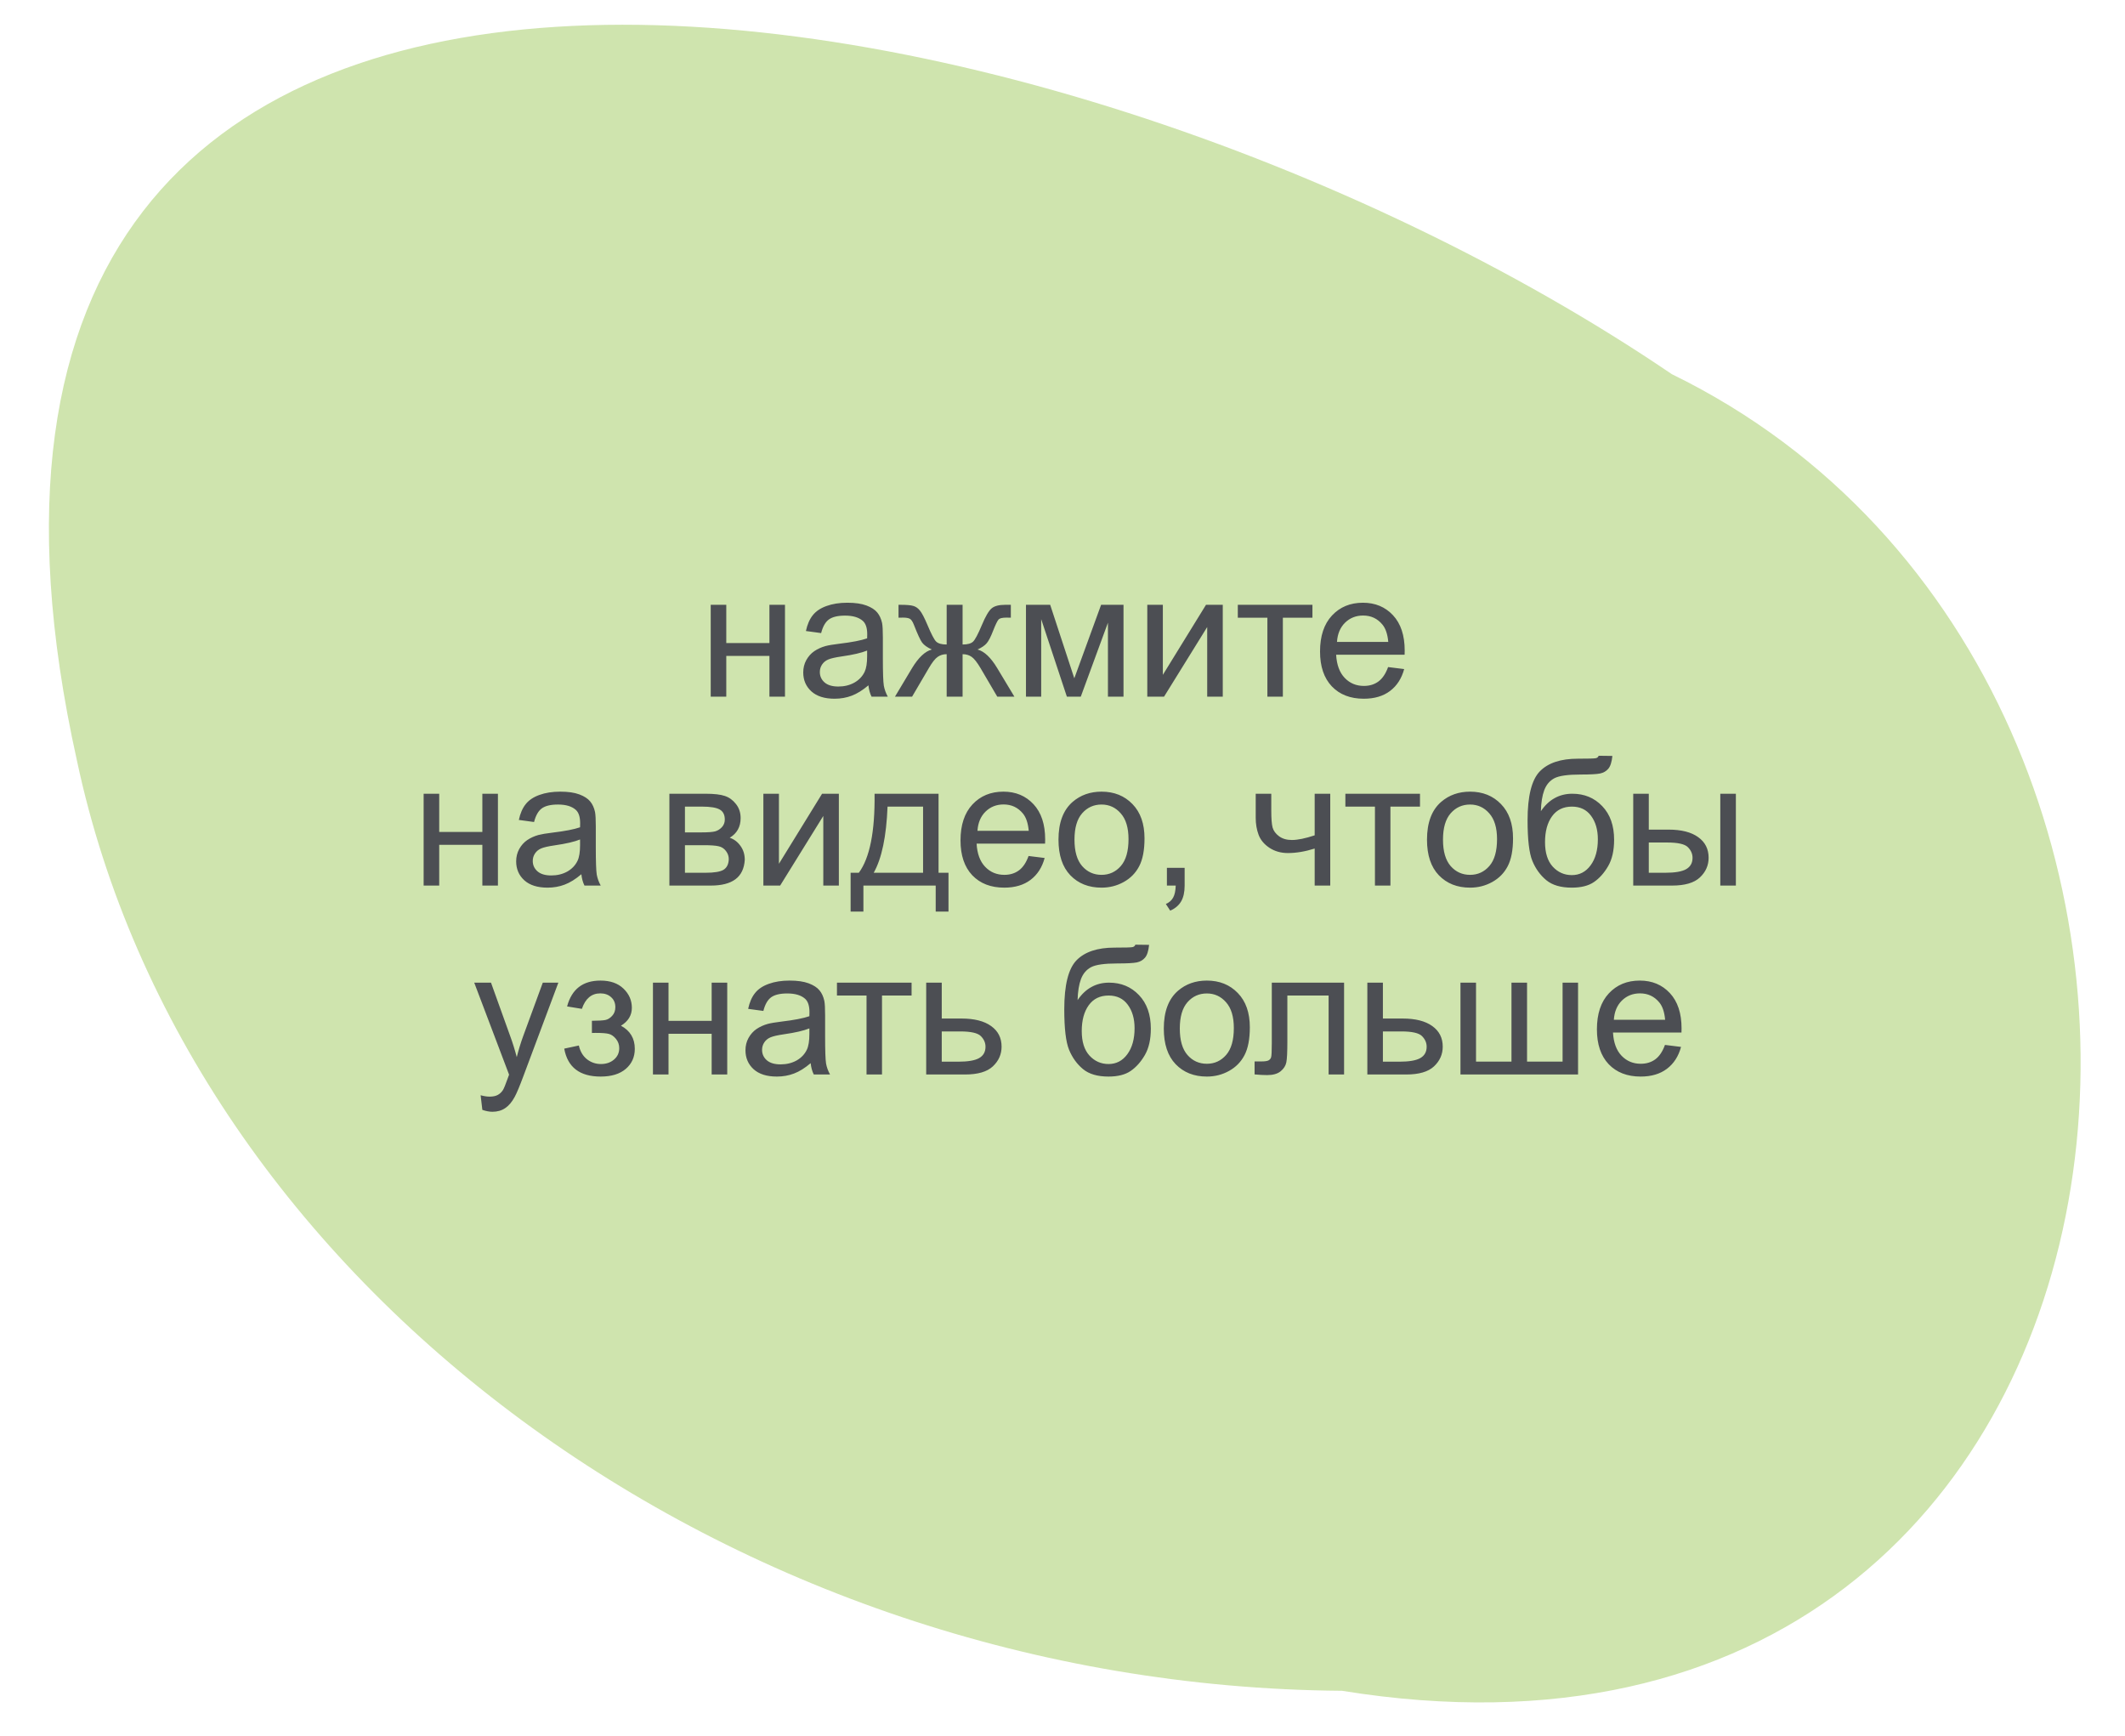 <?xml version="1.0" encoding="UTF-8"?> <svg xmlns="http://www.w3.org/2000/svg" width="180" height="147" viewBox="0 0 180 147" fill="none"> <path d="M113.681 143.196C61.795 142.787 15.948 108.743 6.514 64.402C-12.627 -21.781 88.785 -4.187 141.616 31.69C195.836 58.143 186.27 154.952 113.681 143.196Z" fill="#CFE4AE"></path> <path d="M60.202 51.222H61.52V54.459H65.175V51.222H66.493V59H65.175V55.55H61.52V59H60.202V51.222ZM73.561 58.041C73.073 58.456 72.602 58.748 72.147 58.919C71.698 59.09 71.215 59.176 70.697 59.176C69.843 59.176 69.186 58.968 68.727 58.553C68.268 58.133 68.039 57.599 68.039 56.949C68.039 56.568 68.124 56.222 68.295 55.909C68.471 55.592 68.698 55.338 68.976 55.148C69.259 54.957 69.577 54.813 69.928 54.715C70.187 54.647 70.578 54.581 71.1 54.518C72.165 54.391 72.948 54.239 73.451 54.063C73.456 53.883 73.459 53.768 73.459 53.719C73.459 53.182 73.334 52.804 73.085 52.584C72.748 52.286 72.248 52.137 71.584 52.137C70.963 52.137 70.504 52.247 70.207 52.467C69.914 52.682 69.696 53.065 69.555 53.617L68.266 53.441C68.383 52.889 68.576 52.445 68.844 52.108C69.113 51.766 69.501 51.505 70.009 51.324C70.517 51.139 71.105 51.046 71.774 51.046C72.438 51.046 72.978 51.124 73.393 51.28C73.808 51.437 74.113 51.634 74.308 51.873C74.503 52.108 74.64 52.406 74.718 52.767C74.762 52.992 74.784 53.397 74.784 53.983V55.741C74.784 56.966 74.811 57.743 74.865 58.07C74.923 58.392 75.036 58.702 75.202 59H73.825C73.688 58.727 73.6 58.407 73.561 58.041ZM73.451 55.096C72.973 55.291 72.255 55.458 71.298 55.594C70.756 55.672 70.373 55.76 70.148 55.858C69.923 55.956 69.75 56.1 69.628 56.29C69.506 56.476 69.445 56.683 69.445 56.913C69.445 57.264 69.577 57.557 69.84 57.791C70.109 58.026 70.499 58.143 71.012 58.143C71.52 58.143 71.972 58.033 72.367 57.813C72.763 57.589 73.053 57.284 73.239 56.898C73.38 56.6 73.451 56.161 73.451 55.58V55.096ZM81.537 51.222V54.584C81.957 54.584 82.252 54.503 82.423 54.342C82.594 54.181 82.843 53.712 83.17 52.935C83.478 52.198 83.754 51.727 83.998 51.522C84.237 51.322 84.618 51.222 85.141 51.222H85.624V52.313L85.265 52.306C84.914 52.306 84.689 52.357 84.591 52.459C84.489 52.567 84.332 52.887 84.123 53.419C83.927 53.927 83.747 54.278 83.581 54.474C83.415 54.669 83.156 54.847 82.804 55.008C83.376 55.16 83.932 55.687 84.474 56.59L85.924 59H84.474L83.061 56.59C82.772 56.102 82.521 55.782 82.306 55.631C82.091 55.48 81.835 55.404 81.537 55.404V59H80.189V55.404C79.897 55.404 79.643 55.48 79.428 55.631C79.213 55.777 78.961 56.097 78.673 56.59L77.26 59H75.81L77.252 56.59C77.799 55.687 78.358 55.16 78.93 55.008C78.539 54.828 78.266 54.632 78.109 54.422C77.953 54.208 77.719 53.7 77.406 52.899C77.299 52.63 77.184 52.464 77.062 52.401C76.935 52.337 76.747 52.306 76.498 52.306C76.435 52.306 76.305 52.308 76.11 52.313V51.222H76.293C76.801 51.222 77.157 51.253 77.362 51.317C77.572 51.376 77.758 51.505 77.919 51.705C78.085 51.9 78.3 52.31 78.564 52.935C78.886 53.702 79.13 54.169 79.296 54.334C79.467 54.501 79.765 54.584 80.189 54.584V51.222H81.537ZM86.906 51.222H88.957L91 57.447L93.27 51.222H95.168V59H93.849V52.738L91.549 59H90.37L88.195 52.438V59H86.906V51.222ZM97.182 51.222H98.5V57.154L102.155 51.222H103.576V59H102.257V53.104L98.603 59H97.182V51.222ZM104.85 51.222H111.171V52.313H108.666V59H107.355V52.313H104.85V51.222ZM117.58 56.495L118.942 56.664C118.727 57.459 118.329 58.077 117.748 58.517C117.167 58.956 116.425 59.176 115.521 59.176C114.384 59.176 113.48 58.827 112.812 58.128C112.147 57.425 111.815 56.441 111.815 55.177C111.815 53.868 112.152 52.852 112.826 52.13C113.5 51.407 114.374 51.046 115.448 51.046C116.488 51.046 117.338 51.4 117.997 52.108C118.656 52.816 118.986 53.812 118.986 55.096C118.986 55.174 118.983 55.291 118.979 55.448H113.178C113.227 56.302 113.468 56.956 113.903 57.411C114.337 57.865 114.879 58.092 115.529 58.092C116.012 58.092 116.425 57.965 116.767 57.711C117.108 57.457 117.379 57.052 117.58 56.495ZM113.251 54.364H117.594C117.536 53.709 117.37 53.219 117.096 52.892C116.676 52.384 116.132 52.13 115.463 52.13C114.857 52.13 114.347 52.333 113.932 52.738C113.522 53.143 113.295 53.685 113.251 54.364ZM35.885 67.222H37.204V70.459H40.858V67.222H42.177V75H40.858V71.55H37.204V75H35.885V67.222ZM49.245 74.04C48.756 74.456 48.285 74.749 47.831 74.919C47.382 75.09 46.898 75.176 46.381 75.176C45.526 75.176 44.87 74.968 44.411 74.553C43.952 74.133 43.722 73.599 43.722 72.949C43.722 72.568 43.808 72.222 43.978 71.909C44.154 71.592 44.381 71.338 44.66 71.147C44.943 70.957 45.26 70.813 45.612 70.715C45.871 70.647 46.261 70.581 46.784 70.518C47.848 70.391 48.632 70.239 49.135 70.064C49.14 69.883 49.142 69.768 49.142 69.719C49.142 69.182 49.018 68.804 48.769 68.584C48.432 68.286 47.931 68.137 47.267 68.137C46.647 68.137 46.188 68.247 45.89 68.467C45.597 68.682 45.38 69.065 45.238 69.617L43.949 69.441C44.066 68.889 44.259 68.445 44.528 68.108C44.796 67.766 45.185 67.505 45.692 67.324C46.2 67.139 46.789 67.046 47.458 67.046C48.122 67.046 48.661 67.124 49.076 67.28C49.491 67.436 49.796 67.634 49.992 67.874C50.187 68.108 50.324 68.406 50.402 68.767C50.446 68.992 50.468 69.397 50.468 69.983V71.741C50.468 72.966 50.495 73.743 50.548 74.07C50.607 74.392 50.719 74.702 50.885 75H49.508C49.372 74.727 49.284 74.407 49.245 74.04ZM49.135 71.096C48.656 71.291 47.938 71.457 46.981 71.594C46.44 71.672 46.056 71.76 45.831 71.858C45.607 71.956 45.434 72.1 45.312 72.29C45.19 72.476 45.128 72.683 45.128 72.913C45.128 73.264 45.26 73.557 45.524 73.791C45.792 74.026 46.183 74.143 46.696 74.143C47.204 74.143 47.655 74.033 48.051 73.814C48.446 73.589 48.737 73.284 48.922 72.898C49.064 72.6 49.135 72.161 49.135 71.58V71.096ZM56.701 67.222H59.74C60.487 67.222 61.041 67.285 61.403 67.412C61.769 67.534 62.081 67.761 62.34 68.093C62.604 68.425 62.736 68.823 62.736 69.287C62.736 69.658 62.658 69.983 62.502 70.261C62.35 70.535 62.121 70.764 61.813 70.95C62.179 71.072 62.482 71.301 62.721 71.638C62.965 71.97 63.087 72.366 63.087 72.825C63.039 73.562 62.775 74.109 62.296 74.465C61.818 74.822 61.122 75 60.209 75H56.701V67.222ZM58.019 70.496H59.425C59.987 70.496 60.373 70.466 60.583 70.408C60.792 70.349 60.98 70.232 61.147 70.056C61.312 69.876 61.395 69.661 61.395 69.412C61.395 69.001 61.249 68.716 60.956 68.555C60.668 68.394 60.172 68.313 59.469 68.313H58.019V70.496ZM58.019 73.916H59.755C60.502 73.916 61.015 73.831 61.293 73.66C61.571 73.484 61.718 73.184 61.732 72.759C61.732 72.51 61.652 72.28 61.491 72.07C61.33 71.856 61.12 71.721 60.861 71.668C60.602 71.609 60.187 71.58 59.616 71.58H58.019V73.916ZM64.662 67.222H65.981V73.154L69.635 67.222H71.056V75H69.738V69.104L66.083 75H64.662V67.222ZM74.081 67.222H79.501V73.916H80.343V77.205H79.259V75H73.136V77.205H72.052V73.916H72.748C73.676 72.656 74.12 70.425 74.081 67.222ZM75.18 68.313C75.082 70.837 74.691 72.705 74.008 73.916H78.19V68.313H75.18ZM87.126 72.495L88.488 72.664C88.273 73.46 87.875 74.077 87.294 74.517C86.713 74.956 85.971 75.176 85.067 75.176C83.93 75.176 83.026 74.827 82.357 74.128C81.693 73.425 81.361 72.441 81.361 71.177C81.361 69.868 81.698 68.853 82.372 68.13C83.046 67.407 83.92 67.046 84.994 67.046C86.034 67.046 86.884 67.4 87.543 68.108C88.202 68.816 88.532 69.812 88.532 71.096C88.532 71.174 88.529 71.291 88.524 71.448H82.724C82.772 72.302 83.014 72.957 83.449 73.411C83.883 73.865 84.425 74.092 85.075 74.092C85.558 74.092 85.971 73.965 86.312 73.711C86.654 73.457 86.925 73.052 87.126 72.495ZM82.797 70.364H87.14C87.082 69.71 86.915 69.219 86.642 68.892C86.222 68.384 85.678 68.13 85.009 68.13C84.403 68.13 83.893 68.332 83.478 68.738C83.068 69.143 82.841 69.685 82.797 70.364ZM89.66 71.111C89.66 69.67 90.06 68.603 90.861 67.91C91.53 67.334 92.345 67.046 93.307 67.046C94.376 67.046 95.251 67.397 95.929 68.101C96.608 68.799 96.947 69.766 96.947 71.001C96.947 72.002 96.796 72.79 96.493 73.367C96.195 73.938 95.758 74.382 95.182 74.7C94.611 75.017 93.986 75.176 93.307 75.176C92.218 75.176 91.337 74.827 90.663 74.128C89.994 73.43 89.66 72.424 89.66 71.111ZM91.015 71.111C91.015 72.107 91.232 72.854 91.666 73.352C92.101 73.845 92.648 74.092 93.307 74.092C93.961 74.092 94.506 73.843 94.94 73.345C95.375 72.847 95.592 72.087 95.592 71.067C95.592 70.105 95.373 69.377 94.933 68.884C94.499 68.386 93.957 68.137 93.307 68.137C92.648 68.137 92.101 68.384 91.666 68.877C91.232 69.37 91.015 70.115 91.015 71.111ZM98.844 75V73.499H100.346V75C100.346 75.552 100.248 75.996 100.053 76.333C99.857 76.675 99.547 76.939 99.123 77.124L98.756 76.56C99.035 76.438 99.24 76.257 99.372 76.018C99.503 75.784 99.577 75.444 99.591 75H98.844ZM106.366 67.222H107.685V68.694C107.685 69.329 107.721 69.79 107.794 70.078C107.873 70.361 108.056 70.61 108.344 70.825C108.632 71.035 108.993 71.14 109.428 71.14C109.926 71.14 110.57 71.008 111.361 70.745V67.222H112.68V75H111.361V71.865C110.551 72.119 109.794 72.246 109.091 72.246C108.5 72.246 107.978 72.097 107.523 71.799C107.074 71.497 106.769 71.128 106.608 70.693C106.447 70.259 106.366 69.78 106.366 69.258V67.222ZM113.961 67.222H120.282V68.313H117.777V75H116.466V68.313H113.961V67.222ZM120.875 71.111C120.875 69.67 121.276 68.603 122.077 67.91C122.746 67.334 123.561 67.046 124.523 67.046C125.592 67.046 126.466 67.397 127.145 68.101C127.824 68.799 128.163 69.766 128.163 71.001C128.163 72.002 128.012 72.79 127.709 73.367C127.411 73.938 126.974 74.382 126.398 74.7C125.827 75.017 125.202 75.176 124.523 75.176C123.434 75.176 122.553 74.827 121.879 74.128C121.21 73.43 120.875 72.424 120.875 71.111ZM122.23 71.111C122.23 72.107 122.448 72.854 122.882 73.352C123.317 73.845 123.864 74.092 124.523 74.092C125.177 74.092 125.722 73.843 126.156 73.345C126.591 72.847 126.808 72.087 126.808 71.067C126.808 70.105 126.588 69.377 126.149 68.884C125.714 68.386 125.172 68.137 124.523 68.137C123.864 68.137 123.317 68.384 122.882 68.877C122.448 69.37 122.23 70.115 122.23 71.111ZM135.414 64.006L136.579 64.021C136.525 64.543 136.408 64.907 136.227 65.112C136.051 65.317 135.822 65.449 135.539 65.508C135.26 65.566 134.711 65.596 133.891 65.596C132.802 65.596 132.06 65.701 131.664 65.911C131.269 66.121 130.983 66.457 130.807 66.921C130.636 67.38 130.541 67.974 130.521 68.701C130.854 68.208 131.242 67.839 131.686 67.595C132.13 67.346 132.631 67.222 133.188 67.222C134.208 67.222 135.053 67.573 135.722 68.276C136.391 68.975 136.725 69.922 136.725 71.118C136.725 72.026 136.557 72.771 136.22 73.352C135.883 73.933 135.482 74.382 135.019 74.7C134.56 75.017 133.932 75.176 133.136 75.176C132.213 75.176 131.496 74.966 130.983 74.546C130.47 74.121 130.077 73.579 129.804 72.92C129.53 72.261 129.394 71.113 129.394 69.478C129.394 67.422 129.74 66.038 130.434 65.325C131.132 64.612 132.204 64.255 133.649 64.255C134.547 64.255 135.058 64.241 135.18 64.211C135.302 64.182 135.38 64.114 135.414 64.006ZM135.348 71.082C135.348 70.271 135.155 69.607 134.77 69.089C134.389 68.572 133.849 68.313 133.151 68.313C132.423 68.313 131.862 68.586 131.466 69.133C131.071 69.68 130.873 70.41 130.873 71.323C130.873 72.227 131.09 72.918 131.525 73.396C131.964 73.874 132.504 74.114 133.144 74.114C133.798 74.114 134.328 73.838 134.733 73.286C135.143 72.73 135.348 71.995 135.348 71.082ZM145.719 67.222H147.038V75H145.719V67.222ZM138.344 67.222H139.662V70.261H141.332C142.421 70.261 143.258 70.474 143.844 70.898C144.435 71.318 144.73 71.899 144.73 72.642C144.73 73.291 144.484 73.848 143.991 74.311C143.502 74.77 142.719 75 141.64 75H138.344V67.222ZM139.662 73.916H141.046C141.881 73.916 142.477 73.814 142.833 73.608C143.19 73.403 143.368 73.084 143.368 72.649C143.368 72.312 143.236 72.012 142.973 71.748C142.709 71.484 142.125 71.353 141.222 71.353H139.662V73.916ZM40.858 93.996L40.712 92.758C41 92.836 41.252 92.875 41.466 92.875C41.759 92.875 41.994 92.826 42.169 92.728C42.345 92.631 42.489 92.494 42.602 92.318C42.685 92.186 42.819 91.859 43.004 91.337C43.029 91.264 43.068 91.156 43.122 91.015L40.17 83.222H41.591L43.209 87.726C43.419 88.297 43.607 88.898 43.773 89.528C43.925 88.922 44.105 88.332 44.315 87.755L45.978 83.222H47.296L44.337 91.132C44.02 91.986 43.773 92.575 43.598 92.897C43.363 93.332 43.095 93.649 42.792 93.849C42.489 94.054 42.128 94.157 41.708 94.157C41.454 94.157 41.171 94.103 40.858 93.996ZM50.138 87.484V86.452C50.695 86.447 51.073 86.425 51.273 86.386C51.478 86.347 51.671 86.23 51.852 86.034C52.033 85.839 52.123 85.595 52.123 85.302C52.123 84.945 52.003 84.662 51.764 84.452C51.53 84.237 51.225 84.13 50.849 84.13C50.106 84.13 49.586 84.567 49.289 85.441L48.036 85.236C48.427 83.776 49.369 83.046 50.863 83.046C51.693 83.046 52.343 83.273 52.812 83.727C53.285 84.181 53.522 84.723 53.522 85.353C53.522 85.988 53.214 86.493 52.599 86.869C52.99 87.079 53.283 87.348 53.478 87.675C53.673 87.997 53.771 88.38 53.771 88.825C53.771 89.523 53.517 90.089 53.009 90.524C52.502 90.959 51.791 91.176 50.878 91.176C49.105 91.176 48.078 90.387 47.794 88.81L49.032 88.546C49.145 89.044 49.372 89.43 49.713 89.704C50.06 89.977 50.456 90.114 50.9 90.114C51.344 90.114 51.713 89.989 52.006 89.74C52.304 89.486 52.453 89.164 52.453 88.773C52.453 88.471 52.36 88.207 52.174 87.982C51.989 87.758 51.791 87.619 51.581 87.565C51.371 87.506 50.99 87.477 50.438 87.477C50.395 87.477 50.294 87.48 50.138 87.484ZM55.309 83.222H56.627V86.459H60.282V83.222H61.601V91H60.282V87.55H56.627V91H55.309V83.222ZM68.668 90.04C68.18 90.456 67.709 90.749 67.255 90.919C66.806 91.09 66.322 91.176 65.805 91.176C64.95 91.176 64.293 90.968 63.834 90.553C63.376 90.133 63.146 89.599 63.146 88.949C63.146 88.568 63.231 88.222 63.402 87.909C63.578 87.592 63.805 87.338 64.084 87.147C64.367 86.957 64.684 86.813 65.036 86.715C65.294 86.647 65.685 86.581 66.207 86.518C67.272 86.391 68.056 86.239 68.559 86.064C68.564 85.883 68.566 85.768 68.566 85.719C68.566 85.182 68.441 84.804 68.192 84.584C67.856 84.286 67.355 84.137 66.691 84.137C66.071 84.137 65.612 84.247 65.314 84.467C65.021 84.682 64.804 85.065 64.662 85.617L63.373 85.441C63.49 84.889 63.683 84.445 63.952 84.108C64.22 83.766 64.608 83.505 65.116 83.324C65.624 83.139 66.212 83.046 66.881 83.046C67.545 83.046 68.085 83.124 68.5 83.28C68.915 83.436 69.22 83.634 69.415 83.874C69.611 84.108 69.748 84.406 69.826 84.767C69.87 84.992 69.892 85.397 69.892 85.983V87.741C69.892 88.966 69.918 89.743 69.972 90.07C70.031 90.392 70.143 90.702 70.309 91H68.932C68.795 90.727 68.707 90.407 68.668 90.04ZM68.559 87.096C68.08 87.291 67.362 87.457 66.405 87.594C65.863 87.672 65.48 87.76 65.255 87.858C65.031 87.956 64.857 88.1 64.735 88.29C64.613 88.476 64.552 88.683 64.552 88.913C64.552 89.264 64.684 89.557 64.948 89.791C65.216 90.026 65.607 90.143 66.12 90.143C66.627 90.143 67.079 90.033 67.475 89.814C67.87 89.589 68.161 89.284 68.346 88.898C68.488 88.6 68.559 88.161 68.559 87.58V87.096ZM70.895 83.222H77.216V84.313H74.711V91H73.4V84.313H70.895V83.222ZM78.454 83.222H79.772V86.261H81.442C82.531 86.261 83.368 86.474 83.954 86.898C84.545 87.318 84.84 87.899 84.84 88.642C84.84 89.291 84.594 89.848 84.101 90.311C83.612 90.77 82.829 91 81.749 91H78.454V83.222ZM79.772 89.916H81.156C81.991 89.916 82.587 89.814 82.943 89.608C83.3 89.403 83.478 89.084 83.478 88.649C83.478 88.312 83.346 88.012 83.082 87.748C82.819 87.484 82.235 87.353 81.332 87.353H79.772V89.916ZM96.171 80.006L97.335 80.021C97.282 80.543 97.165 80.907 96.984 81.112C96.808 81.317 96.579 81.449 96.295 81.508C96.017 81.566 95.468 81.596 94.647 81.596C93.559 81.596 92.816 81.701 92.421 81.911C92.025 82.121 91.74 82.457 91.564 82.921C91.393 83.38 91.298 83.974 91.278 84.701C91.61 84.208 91.999 83.839 92.443 83.595C92.887 83.346 93.388 83.222 93.944 83.222C94.965 83.222 95.81 83.573 96.478 84.276C97.147 84.975 97.482 85.922 97.482 87.118C97.482 88.026 97.314 88.771 96.977 89.352C96.64 89.933 96.239 90.382 95.775 90.7C95.316 91.017 94.689 91.176 93.893 91.176C92.97 91.176 92.252 90.966 91.74 90.546C91.227 90.121 90.834 89.579 90.561 88.92C90.287 88.261 90.15 87.113 90.15 85.478C90.15 83.422 90.497 82.038 91.19 81.325C91.889 80.612 92.96 80.255 94.406 80.255C95.304 80.255 95.814 80.241 95.936 80.211C96.059 80.182 96.137 80.114 96.171 80.006ZM96.105 87.082C96.105 86.271 95.912 85.607 95.526 85.089C95.145 84.572 94.606 84.313 93.908 84.313C93.18 84.313 92.619 84.586 92.223 85.133C91.828 85.68 91.63 86.41 91.63 87.323C91.63 88.227 91.847 88.918 92.282 89.396C92.721 89.874 93.261 90.114 93.9 90.114C94.555 90.114 95.085 89.838 95.49 89.286C95.9 88.73 96.105 87.995 96.105 87.082ZM98.581 87.111C98.581 85.67 98.981 84.603 99.782 83.91C100.451 83.334 101.266 83.046 102.228 83.046C103.297 83.046 104.171 83.397 104.85 84.101C105.529 84.799 105.868 85.766 105.868 87.001C105.868 88.002 105.717 88.79 105.414 89.367C105.116 89.938 104.679 90.382 104.103 90.7C103.532 91.017 102.907 91.176 102.228 91.176C101.139 91.176 100.258 90.827 99.584 90.128C98.915 89.43 98.581 88.424 98.581 87.111ZM99.936 87.111C99.936 88.107 100.153 88.854 100.587 89.352C101.022 89.845 101.569 90.092 102.228 90.092C102.882 90.092 103.427 89.843 103.861 89.345C104.296 88.847 104.513 88.087 104.513 87.067C104.513 86.105 104.293 85.377 103.854 84.884C103.419 84.386 102.877 84.137 102.228 84.137C101.569 84.137 101.022 84.384 100.587 84.877C100.153 85.37 99.936 86.115 99.936 87.111ZM107.729 83.222H113.852V91H112.541V84.313H109.047V88.188C109.047 89.091 109.018 89.686 108.959 89.975C108.9 90.263 108.739 90.514 108.476 90.729C108.212 90.944 107.831 91.051 107.333 91.051C107.025 91.051 106.671 91.032 106.271 90.993V89.894H106.85C107.123 89.894 107.318 89.867 107.436 89.814C107.553 89.755 107.631 89.665 107.67 89.543C107.709 89.42 107.729 89.022 107.729 88.349V83.222ZM115.822 83.222H117.14V86.261H118.81C119.899 86.261 120.736 86.474 121.322 86.898C121.913 87.318 122.208 87.899 122.208 88.642C122.208 89.291 121.962 89.848 121.469 90.311C120.98 90.77 120.197 91 119.118 91H115.822V83.222ZM117.14 89.916H118.524C119.359 89.916 119.955 89.814 120.312 89.608C120.668 89.403 120.846 89.084 120.846 88.649C120.846 88.312 120.714 88.012 120.451 87.748C120.187 87.484 119.604 87.353 118.7 87.353H117.14V89.916ZM123.71 83.222H125.028V89.909H128.031V83.222H129.35V89.909H132.36V83.222H133.671V91H123.71V83.222ZM141.032 88.495L142.394 88.664C142.179 89.46 141.781 90.077 141.2 90.517C140.619 90.956 139.877 91.176 138.974 91.176C137.836 91.176 136.933 90.827 136.264 90.128C135.6 89.425 135.268 88.441 135.268 87.177C135.268 85.868 135.604 84.853 136.278 84.13C136.952 83.407 137.826 83.046 138.9 83.046C139.94 83.046 140.79 83.4 141.449 84.108C142.108 84.816 142.438 85.812 142.438 87.096C142.438 87.174 142.436 87.291 142.431 87.448H136.63C136.679 88.302 136.92 88.957 137.355 89.411C137.79 89.865 138.332 90.092 138.981 90.092C139.464 90.092 139.877 89.965 140.219 89.711C140.561 89.457 140.832 89.052 141.032 88.495ZM136.703 86.364H141.046C140.988 85.71 140.822 85.219 140.548 84.892C140.128 84.384 139.584 84.13 138.915 84.13C138.31 84.13 137.799 84.332 137.384 84.738C136.974 85.143 136.747 85.685 136.703 86.364Z" fill="#4C4E53"></path> </svg> 